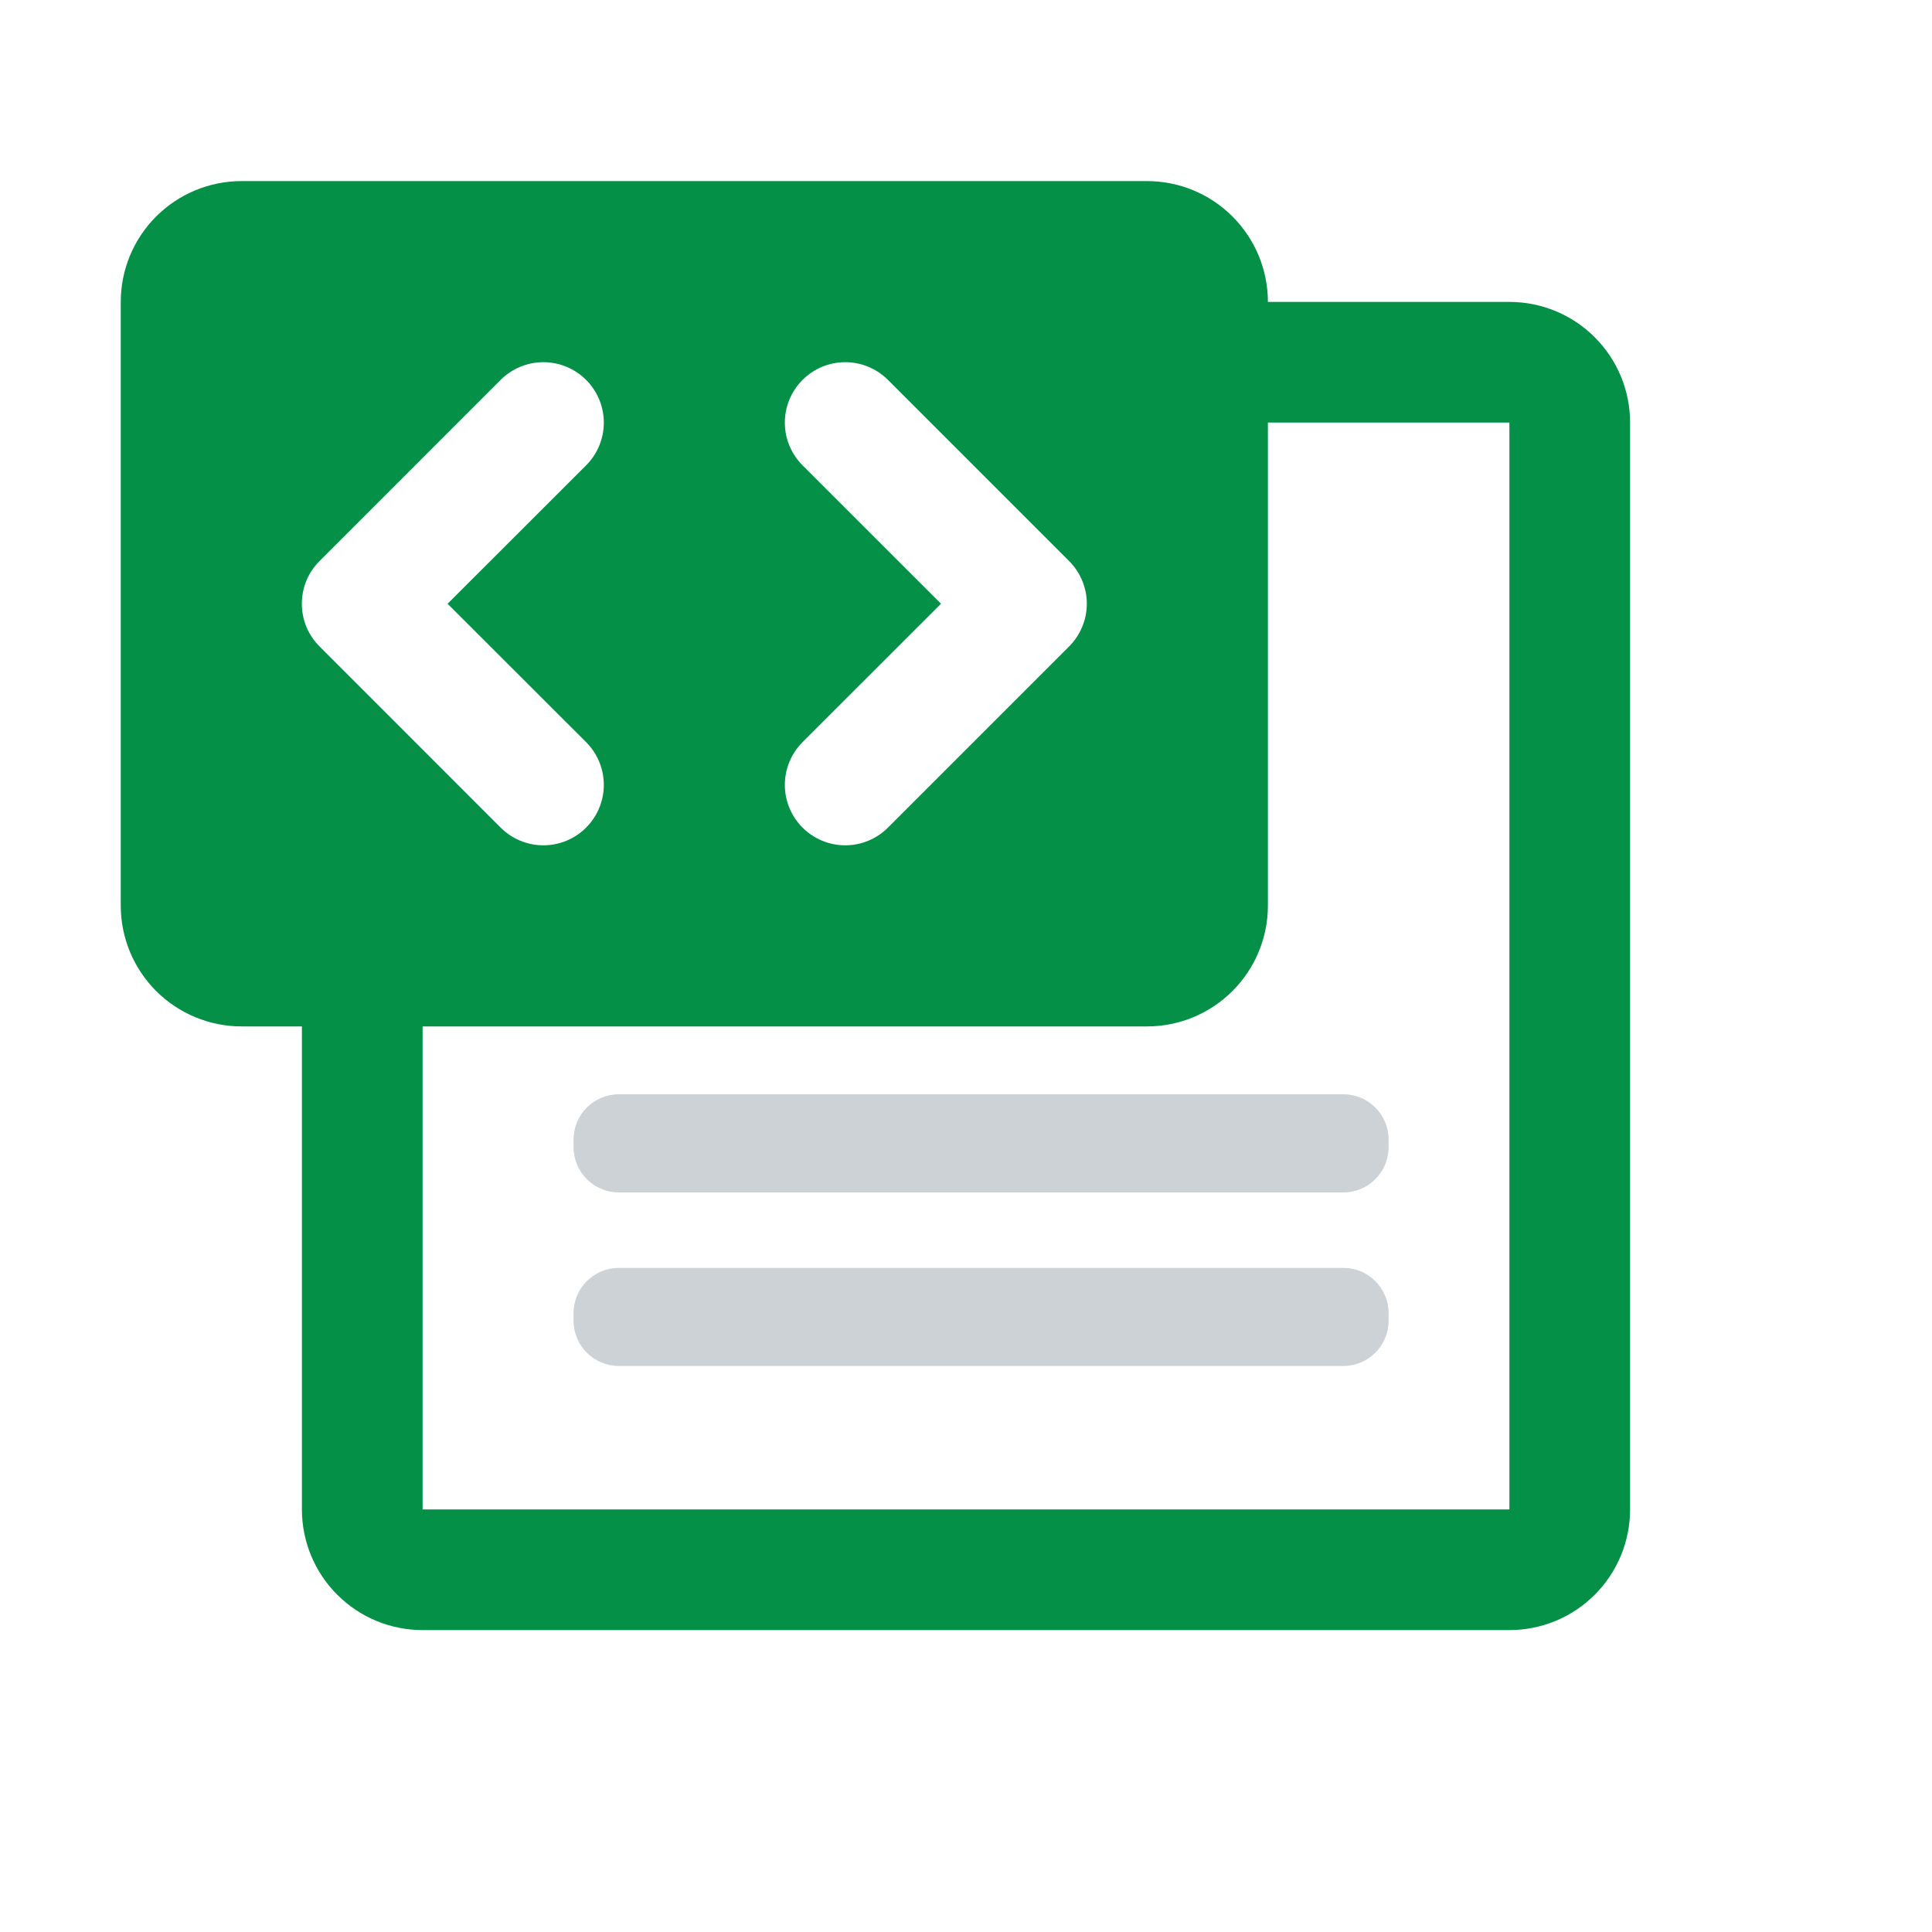 <svg width="30" height="30" viewBox="0 0 30 30" fill="none" xmlns="http://www.w3.org/2000/svg">
<path d="M23.438 4.688H19.688C19.688 4.19 19.49 3.713 19.138 3.362C18.787 3.01 18.31 2.812 17.812 2.812H3.75C3.253 2.812 2.776 3.01 2.424 3.362C2.073 3.713 1.875 4.19 1.875 4.688V14.062C1.875 14.56 2.073 15.037 2.424 15.388C2.776 15.74 3.253 15.938 3.75 15.938H4.688V23.438C4.688 23.935 4.885 24.412 5.237 24.763C5.588 25.115 6.065 25.312 6.562 25.312H23.438C23.935 25.312 24.412 25.115 24.763 24.763C25.115 24.412 25.312 23.935 25.312 23.438V6.562C25.312 6.065 25.115 5.588 24.763 5.237C24.412 4.885 23.935 4.688 23.438 4.688ZM12.462 7.226C12.286 7.05 12.187 6.811 12.187 6.562C12.187 6.314 12.286 6.075 12.462 5.899C12.638 5.723 12.876 5.624 13.125 5.624C13.374 5.624 13.612 5.723 13.788 5.899L16.601 8.712C16.688 8.799 16.757 8.902 16.804 9.016C16.852 9.13 16.876 9.252 16.876 9.375C16.876 9.498 16.852 9.62 16.804 9.734C16.757 9.848 16.688 9.951 16.601 10.038L13.788 12.851C13.612 13.027 13.374 13.126 13.125 13.126C12.876 13.126 12.638 13.027 12.462 12.851C12.286 12.675 12.187 12.436 12.187 12.188C12.187 11.939 12.286 11.7 12.462 11.524L14.612 9.375L12.462 7.226ZM4.962 10.038C4.875 9.951 4.805 9.848 4.758 9.734C4.711 9.62 4.687 9.498 4.687 9.375C4.687 9.252 4.711 9.13 4.758 9.016C4.805 8.902 4.875 8.799 4.962 8.712L7.774 5.899C7.95 5.723 8.189 5.624 8.438 5.624C8.686 5.624 8.925 5.723 9.101 5.899C9.277 6.075 9.376 6.314 9.376 6.562C9.376 6.811 9.277 7.05 9.101 7.226L6.95 9.375L9.101 11.524C9.277 11.7 9.376 11.939 9.376 12.188C9.376 12.436 9.277 12.675 9.101 12.851C8.925 13.027 8.686 13.126 8.438 13.126C8.189 13.126 7.95 13.027 7.774 12.851L4.962 10.038ZM23.438 23.438H6.562V15.938H17.812C18.31 15.938 18.787 15.74 19.138 15.388C19.49 15.037 19.688 14.56 19.688 14.062V6.562H23.438V23.438Z" fill="#059048"/>
<path d="M8.906 17.695C8.906 17.307 9.221 16.992 9.609 16.992H20.859C21.248 16.992 21.562 17.307 21.562 17.695V17.812C21.562 18.201 21.248 18.516 20.859 18.516H9.609C9.221 18.516 8.906 18.201 8.906 17.812V17.695Z" fill="#CDD2D7"/>
<path d="M8.906 20.391C8.906 20.002 9.221 19.688 9.609 19.688H20.859C21.248 19.688 21.562 20.002 21.562 20.391V20.508C21.562 20.896 21.248 21.211 20.859 21.211H9.609C9.221 21.211 8.906 20.896 8.906 20.508V20.391Z" fill="#CDD2D7"/>
</svg>
